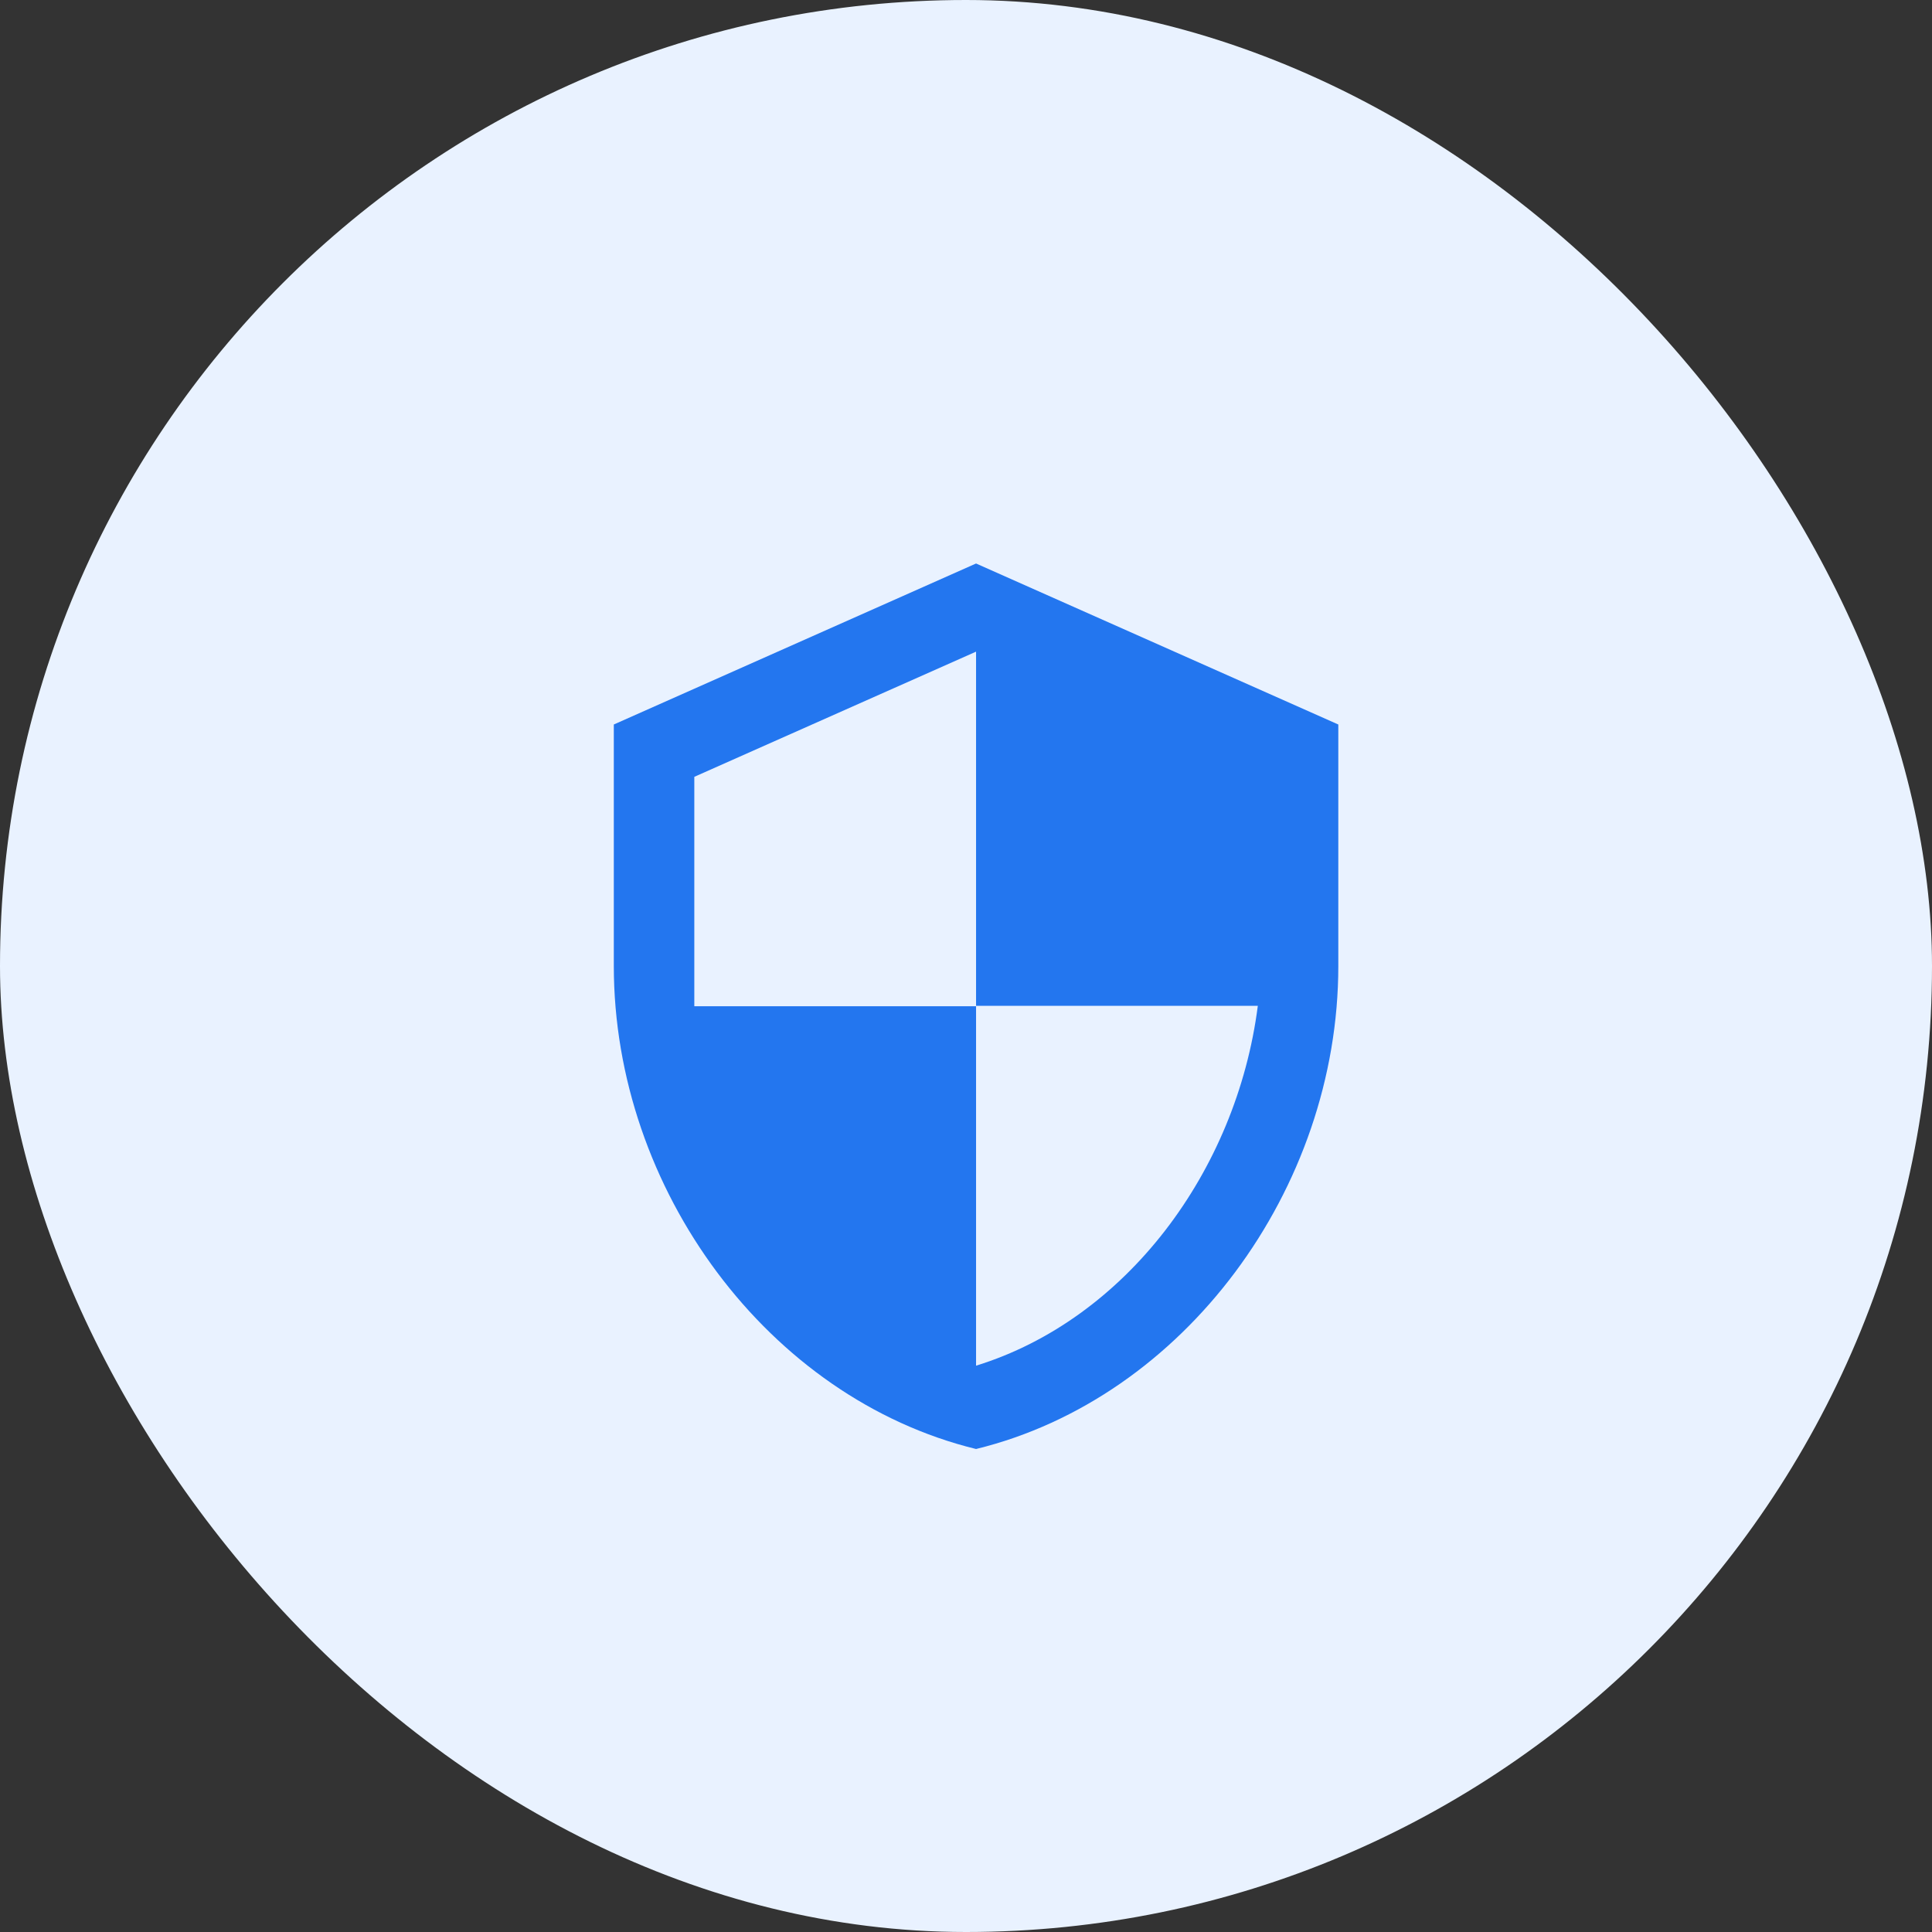 <svg xmlns="http://www.w3.org/2000/svg" width="48" height="48" viewBox="0 0 48 48" fill="none"><rect x="0" y="0" width="48" height="48" fill="#333333" stroke="none"/><rect width="48" height="48" rx="24" fill="#E9F2FF"></rect><path d="M24.25 14L15.25 18V24C15.25 29.55 19.09 34.74 24.25 36C29.41 34.74 33.25 29.55 33.25 24V18L24.25 14ZM24.25 24.99H31.25C30.72 29.11 27.97 32.78 24.25 33.93V25H17.25V19.3L24.25 16.19V24.99Z" fill="#2376EF"></path></svg>